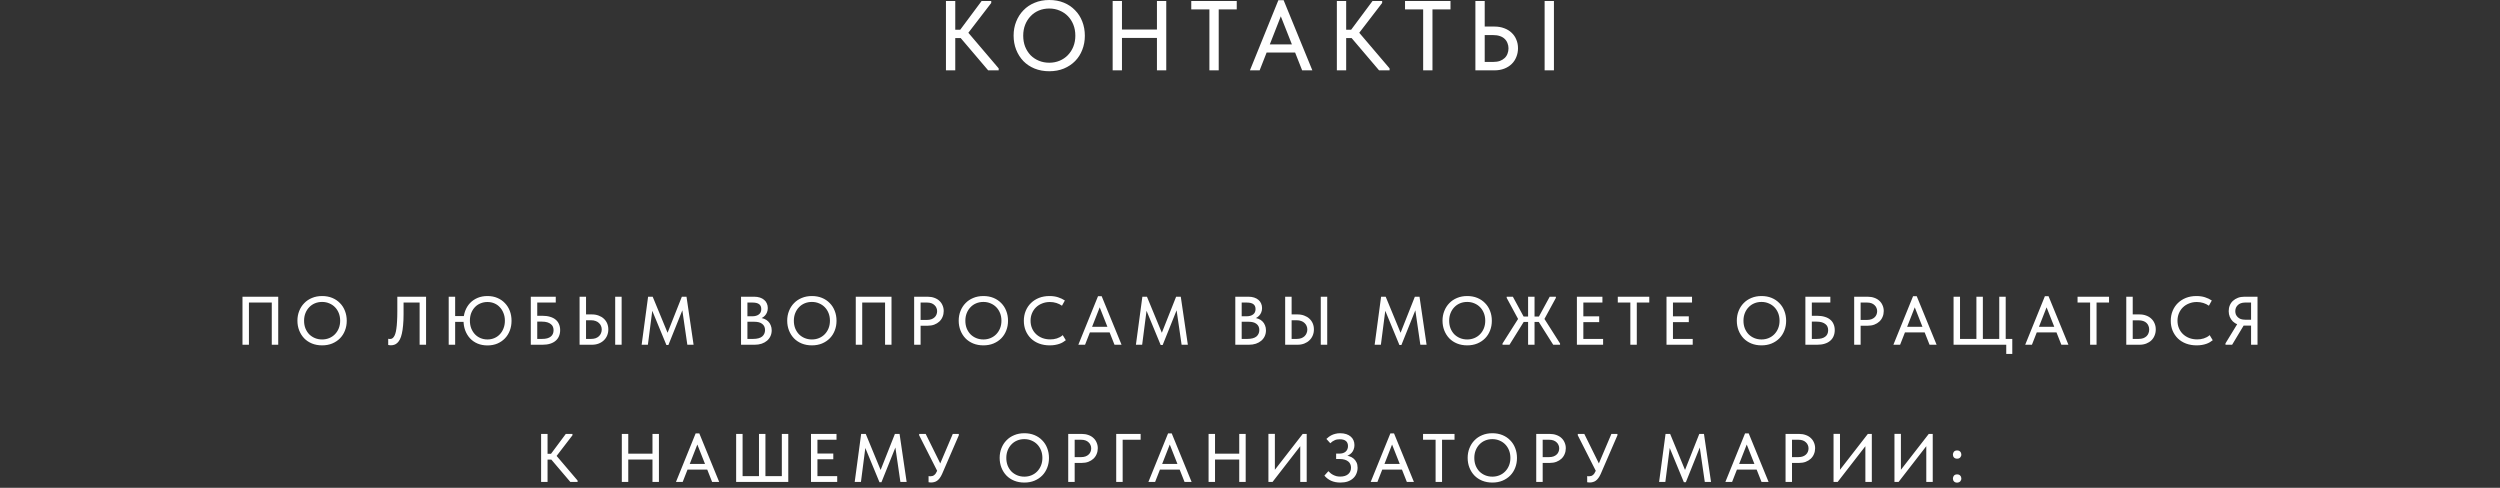 <?xml version="1.0" encoding="UTF-8"?> <svg xmlns="http://www.w3.org/2000/svg" width="328" height="64" viewBox="0 0 328 64" fill="none"><rect x="0" y="0" width="328" height="64" fill="#333333" stroke="none"/><path d="M129.647 9.23L125.578 4.446L128.789 0.13H130.05V0.39L126.696 4.758V3.887L131.025 8.97V9.23H129.647ZM124.707 4.992V3.9H126.514V4.992H124.707ZM125.331 0.13V9.23H124.109V0.13H125.331ZM137.665 8.229C138.151 8.229 138.601 8.142 139.017 7.969C139.433 7.796 139.793 7.553 140.096 7.241C140.408 6.92 140.651 6.543 140.824 6.11C140.998 5.677 141.084 5.2 141.084 4.68C141.084 4.151 140.998 3.67 140.824 3.237C140.651 2.804 140.413 2.431 140.109 2.119C139.806 1.807 139.446 1.564 139.03 1.391C138.614 1.209 138.159 1.118 137.665 1.118C137.171 1.118 136.716 1.205 136.3 1.378C135.884 1.551 135.525 1.798 135.221 2.119C134.918 2.431 134.68 2.804 134.506 3.237C134.333 3.67 134.246 4.151 134.246 4.68C134.246 5.2 134.329 5.677 134.493 6.11C134.667 6.543 134.905 6.92 135.208 7.241C135.52 7.553 135.884 7.796 136.3 7.969C136.716 8.142 137.171 8.229 137.665 8.229ZM137.665 9.347C136.963 9.347 136.322 9.23 135.741 8.996C135.169 8.762 134.68 8.437 134.272 8.021C133.865 7.596 133.549 7.098 133.323 6.526C133.098 5.954 132.985 5.334 132.985 4.667C132.985 4.008 133.098 3.397 133.323 2.834C133.549 2.262 133.865 1.768 134.272 1.352C134.68 0.927 135.169 0.598 135.741 0.364C136.313 0.121 136.955 -2.00272e-05 137.665 -2.00272e-05C138.367 -2.00272e-05 139.004 0.117 139.576 0.351C140.148 0.585 140.638 0.914 141.045 1.339C141.461 1.755 141.778 2.249 141.994 2.821C142.22 3.393 142.332 4.017 142.332 4.693C142.332 5.352 142.22 5.967 141.994 6.539C141.778 7.102 141.466 7.592 141.058 8.008C140.651 8.424 140.157 8.753 139.576 8.996C139.004 9.23 138.367 9.347 137.665 9.347ZM152.402 3.874V4.979H146.591V3.874H152.402ZM147.202 0.13V9.23H145.98V0.13H147.202ZM151.791 9.23V0.13H153.013V9.23H151.791ZM158.673 9.23V1.235H156.294V0.13H162.261V1.235H159.895V9.23H158.673ZM163.991 9.23L167.722 0.026H168.411L172.181 9.23H170.842L167.787 1.495H168.294L165.265 9.23H163.991ZM165.876 6.89V5.824H170.205V6.89H165.876ZM180.934 9.23L176.865 4.446L180.076 0.13H181.337V0.39L177.983 4.758V3.887L182.312 8.97V9.23H180.934ZM175.994 4.992V3.9H177.801V4.992H175.994ZM176.618 0.13V9.23H175.396V0.13H176.618ZM186.718 9.23V1.235H184.339V0.13H190.306V1.235H187.94V9.23H186.718ZM193.572 9.23V0.13H194.794V3.484H196.068C196.545 3.484 196.974 3.558 197.355 3.705C197.736 3.844 198.061 4.043 198.33 4.303C198.599 4.554 198.802 4.853 198.941 5.2C199.088 5.538 199.162 5.915 199.162 6.331C199.162 6.738 199.088 7.12 198.941 7.475C198.802 7.83 198.599 8.138 198.33 8.398C198.061 8.658 197.736 8.862 197.355 9.009C196.974 9.156 196.545 9.23 196.068 9.23H193.572ZM195.912 8.125C196.241 8.125 196.532 8.082 196.783 7.995C197.034 7.9 197.242 7.774 197.407 7.618C197.58 7.453 197.706 7.263 197.784 7.046C197.871 6.829 197.914 6.595 197.914 6.344C197.914 6.101 197.871 5.876 197.784 5.668C197.706 5.451 197.585 5.265 197.42 5.109C197.255 4.944 197.043 4.819 196.783 4.732C196.532 4.645 196.237 4.602 195.899 4.602H194.794V8.125H195.912ZM203.876 0.13V9.23H202.654V0.13H203.876Z" fill="white"></path><path d="M31.814 45.23V38.93H36.503V45.23H35.657V39.389L35.99 39.695H32.372L32.66 39.38V45.23H31.814ZM42.262 44.537C42.598 44.537 42.91 44.477 43.198 44.357C43.486 44.237 43.735 44.069 43.945 43.853C44.161 43.631 44.329 43.37 44.449 43.07C44.569 42.77 44.629 42.44 44.629 42.08C44.629 41.714 44.569 41.381 44.449 41.081C44.329 40.781 44.164 40.523 43.954 40.307C43.744 40.091 43.495 39.923 43.207 39.803C42.919 39.677 42.604 39.614 42.262 39.614C41.92 39.614 41.605 39.674 41.317 39.794C41.029 39.914 40.78 40.085 40.57 40.307C40.36 40.523 40.195 40.781 40.075 41.081C39.955 41.381 39.895 41.714 39.895 42.08C39.895 42.44 39.952 42.77 40.066 43.07C40.186 43.37 40.351 43.631 40.561 43.853C40.777 44.069 41.029 44.237 41.317 44.357C41.605 44.477 41.92 44.537 42.262 44.537ZM42.262 45.311C41.776 45.311 41.332 45.23 40.93 45.068C40.534 44.906 40.195 44.681 39.913 44.393C39.631 44.099 39.412 43.754 39.256 43.358C39.1 42.962 39.022 42.533 39.022 42.071C39.022 41.615 39.1 41.192 39.256 40.802C39.412 40.406 39.631 40.064 39.913 39.776C40.195 39.482 40.534 39.254 40.93 39.092C41.326 38.924 41.77 38.84 42.262 38.84C42.748 38.84 43.189 38.921 43.585 39.083C43.981 39.245 44.32 39.473 44.602 39.767C44.89 40.055 45.109 40.397 45.259 40.793C45.415 41.189 45.493 41.621 45.493 42.089C45.493 42.545 45.415 42.971 45.259 43.367C45.109 43.757 44.893 44.096 44.611 44.384C44.329 44.672 43.987 44.9 43.585 45.068C43.189 45.23 42.748 45.311 42.262 45.311ZM51.274 45.302C51.196 45.302 51.127 45.296 51.067 45.284C51.007 45.278 50.962 45.269 50.932 45.257V44.447C50.962 44.453 50.998 44.459 51.04 44.465C51.082 44.471 51.121 44.474 51.157 44.474C51.253 44.474 51.343 44.456 51.427 44.42C51.511 44.378 51.589 44.306 51.661 44.204C51.739 44.102 51.805 43.967 51.859 43.799C51.919 43.625 51.967 43.403 52.003 43.133C52.045 42.857 52.075 42.53 52.093 42.152C52.117 41.774 52.129 41.33 52.129 40.82V38.93H55.9V45.23H55.054V39.695H52.948V41.234C52.948 41.786 52.927 42.272 52.885 42.692C52.849 43.106 52.795 43.466 52.723 43.772C52.657 44.072 52.573 44.321 52.471 44.519C52.369 44.717 52.255 44.873 52.129 44.987C52.009 45.101 51.877 45.182 51.733 45.23C51.589 45.278 51.436 45.302 51.274 45.302ZM59.194 42.233V41.468H61.219V42.233H59.194ZM63.955 44.537C64.285 44.537 64.588 44.477 64.864 44.357C65.146 44.237 65.386 44.069 65.584 43.853C65.788 43.637 65.947 43.379 66.061 43.079C66.181 42.779 66.241 42.446 66.241 42.08C66.241 41.714 66.181 41.384 66.061 41.09C65.947 40.79 65.788 40.532 65.584 40.316C65.386 40.094 65.146 39.923 64.864 39.803C64.588 39.683 64.285 39.623 63.955 39.623C63.625 39.623 63.319 39.683 63.037 39.803C62.755 39.917 62.512 40.082 62.308 40.298C62.104 40.514 61.942 40.772 61.822 41.072C61.708 41.372 61.651 41.702 61.651 42.062C61.651 42.434 61.708 42.77 61.822 43.07C61.942 43.37 62.104 43.631 62.308 43.853C62.512 44.069 62.755 44.237 63.037 44.357C63.319 44.477 63.625 44.537 63.955 44.537ZM63.955 45.32C63.481 45.32 63.049 45.239 62.659 45.077C62.275 44.915 61.945 44.687 61.669 44.393C61.399 44.099 61.189 43.754 61.039 43.358C60.889 42.956 60.814 42.518 60.814 42.044C60.814 41.588 60.889 41.165 61.039 40.775C61.189 40.385 61.399 40.046 61.669 39.758C61.945 39.47 62.275 39.245 62.659 39.083C63.049 38.921 63.481 38.84 63.955 38.84C64.429 38.84 64.858 38.921 65.242 39.083C65.632 39.245 65.965 39.473 66.241 39.767C66.523 40.055 66.739 40.397 66.889 40.793C67.039 41.189 67.114 41.621 67.114 42.089C67.114 42.545 67.039 42.971 66.889 43.367C66.739 43.763 66.526 44.105 66.25 44.393C65.974 44.681 65.641 44.909 65.251 45.077C64.861 45.239 64.429 45.32 63.955 45.32ZM59.716 38.93V45.23H58.87V38.93H59.716ZM69.64 45.23V38.93H72.916V39.695H70.486V41.432H71.188C71.56 41.432 71.89 41.477 72.178 41.567C72.466 41.651 72.706 41.774 72.898 41.936C73.096 42.098 73.243 42.296 73.339 42.53C73.441 42.758 73.492 43.019 73.492 43.313C73.492 43.607 73.441 43.871 73.339 44.105C73.243 44.339 73.096 44.54 72.898 44.708C72.706 44.876 72.466 45.005 72.178 45.095C71.89 45.185 71.56 45.23 71.188 45.23H69.64ZM71.125 44.465C71.377 44.465 71.596 44.441 71.782 44.393C71.974 44.339 72.13 44.264 72.25 44.168C72.376 44.072 72.469 43.955 72.529 43.817C72.595 43.673 72.628 43.508 72.628 43.322C72.628 43.166 72.601 43.019 72.547 42.881C72.493 42.743 72.403 42.626 72.277 42.53C72.157 42.428 72.001 42.347 71.809 42.287C71.617 42.227 71.38 42.197 71.098 42.197H70.486V44.465H71.125ZM76.041 45.23V38.93H76.888V41.252H77.662C77.986 41.252 78.279 41.303 78.543 41.405C78.808 41.501 79.032 41.636 79.219 41.81C79.41 41.984 79.558 42.191 79.659 42.431C79.761 42.671 79.812 42.935 79.812 43.223C79.812 43.505 79.761 43.769 79.659 44.015C79.558 44.261 79.41 44.474 79.219 44.654C79.032 44.834 78.808 44.975 78.543 45.077C78.279 45.179 77.986 45.23 77.662 45.23H76.041ZM77.553 44.465C77.775 44.465 77.974 44.435 78.147 44.375C78.322 44.309 78.466 44.222 78.579 44.114C78.7 44 78.79 43.868 78.85 43.718C78.915 43.568 78.948 43.406 78.948 43.232C78.948 43.058 78.915 42.899 78.85 42.755C78.79 42.611 78.7 42.485 78.579 42.377C78.466 42.263 78.322 42.176 78.147 42.116C77.98 42.05 77.778 42.017 77.544 42.017H76.888V44.465H77.553ZM80.713 45.23V38.93H81.558V45.23H80.713ZM84.184 45.23L85.03 38.93H85.633L87.802 44.186L87.37 44.204L89.458 38.93H90.07L90.997 45.23H90.178L89.467 40.334H89.674L87.694 45.266H87.433L85.399 40.343H85.633L85.003 45.23H84.184ZM97.224 45.23V38.93H98.961C99.237 38.93 99.483 38.966 99.699 39.038C99.921 39.11 100.107 39.212 100.257 39.344C100.413 39.47 100.53 39.626 100.608 39.812C100.692 39.992 100.734 40.193 100.734 40.415C100.734 40.631 100.698 40.823 100.626 40.991C100.56 41.153 100.47 41.294 100.356 41.414C100.248 41.528 100.128 41.621 99.996 41.693C99.87 41.759 99.744 41.807 99.618 41.837L99.591 41.693C99.831 41.699 100.053 41.744 100.257 41.828C100.461 41.906 100.635 42.017 100.779 42.161C100.929 42.305 101.043 42.479 101.121 42.683C101.205 42.881 101.247 43.1 101.247 43.34C101.247 43.616 101.193 43.871 101.085 44.105C100.977 44.339 100.824 44.54 100.626 44.708C100.434 44.87 100.2 44.999 99.924 45.095C99.648 45.185 99.345 45.23 99.015 45.23H97.224ZM98.061 44.906L97.746 44.465H98.817C99.081 44.465 99.312 44.438 99.51 44.384C99.708 44.33 99.87 44.252 99.996 44.15C100.122 44.042 100.215 43.919 100.275 43.781C100.341 43.637 100.374 43.478 100.374 43.304C100.374 43.118 100.341 42.959 100.275 42.827C100.209 42.689 100.113 42.575 99.987 42.485C99.867 42.389 99.72 42.32 99.546 42.278C99.378 42.236 99.189 42.215 98.979 42.215H97.854V41.495H98.727C98.901 41.495 99.057 41.474 99.195 41.432C99.339 41.39 99.462 41.33 99.564 41.252C99.666 41.174 99.744 41.078 99.798 40.964C99.852 40.844 99.879 40.709 99.879 40.559C99.879 40.265 99.786 40.049 99.6 39.911C99.414 39.767 99.123 39.695 98.727 39.695H97.746L98.061 39.272V44.906ZM106.521 44.537C106.857 44.537 107.169 44.477 107.457 44.357C107.745 44.237 107.994 44.069 108.204 43.853C108.42 43.631 108.588 43.37 108.708 43.07C108.828 42.77 108.888 42.44 108.888 42.08C108.888 41.714 108.828 41.381 108.708 41.081C108.588 40.781 108.423 40.523 108.213 40.307C108.003 40.091 107.754 39.923 107.466 39.803C107.178 39.677 106.863 39.614 106.521 39.614C106.179 39.614 105.864 39.674 105.576 39.794C105.288 39.914 105.039 40.085 104.829 40.307C104.619 40.523 104.454 40.781 104.334 41.081C104.214 41.381 104.154 41.714 104.154 42.08C104.154 42.44 104.211 42.77 104.325 43.07C104.445 43.37 104.61 43.631 104.82 43.853C105.036 44.069 105.288 44.237 105.576 44.357C105.864 44.477 106.179 44.537 106.521 44.537ZM106.521 45.311C106.035 45.311 105.591 45.23 105.189 45.068C104.793 44.906 104.454 44.681 104.172 44.393C103.89 44.099 103.671 43.754 103.515 43.358C103.359 42.962 103.281 42.533 103.281 42.071C103.281 41.615 103.359 41.192 103.515 40.802C103.671 40.406 103.89 40.064 104.172 39.776C104.454 39.482 104.793 39.254 105.189 39.092C105.585 38.924 106.029 38.84 106.521 38.84C107.007 38.84 107.448 38.921 107.844 39.083C108.24 39.245 108.579 39.473 108.861 39.767C109.149 40.055 109.368 40.397 109.518 40.793C109.674 41.189 109.752 41.621 109.752 42.089C109.752 42.545 109.674 42.971 109.518 43.367C109.368 43.757 109.152 44.096 108.87 44.384C108.588 44.672 108.246 44.9 107.844 45.068C107.448 45.23 107.007 45.311 106.521 45.311ZM112.277 45.23V38.93H116.966V45.23H116.12V39.389L116.453 39.695H112.835L113.123 39.38V45.23H112.277ZM121.709 38.93C122.033 38.93 122.324 38.978 122.582 39.074C122.84 39.164 123.059 39.293 123.239 39.461C123.425 39.629 123.566 39.83 123.662 40.064C123.764 40.292 123.815 40.541 123.815 40.811C123.815 41.081 123.764 41.336 123.662 41.576C123.566 41.81 123.425 42.014 123.239 42.188C123.059 42.356 122.837 42.491 122.573 42.593C122.309 42.689 122.015 42.737 121.691 42.737H120.782V45.23H119.936V38.93H121.709ZM121.646 41.972C121.856 41.972 122.042 41.942 122.204 41.882C122.366 41.822 122.501 41.741 122.609 41.639C122.723 41.537 122.807 41.417 122.861 41.279C122.921 41.135 122.951 40.985 122.951 40.829C122.951 40.673 122.921 40.529 122.861 40.397C122.807 40.259 122.723 40.139 122.609 40.037C122.501 39.929 122.366 39.845 122.204 39.785C122.042 39.725 121.853 39.695 121.637 39.695H120.782V41.972H121.646ZM129.022 44.537C129.358 44.537 129.67 44.477 129.958 44.357C130.246 44.237 130.495 44.069 130.705 43.853C130.921 43.631 131.089 43.37 131.209 43.07C131.329 42.77 131.389 42.44 131.389 42.08C131.389 41.714 131.329 41.381 131.209 41.081C131.089 40.781 130.924 40.523 130.714 40.307C130.504 40.091 130.255 39.923 129.967 39.803C129.679 39.677 129.364 39.614 129.022 39.614C128.68 39.614 128.365 39.674 128.077 39.794C127.789 39.914 127.54 40.085 127.33 40.307C127.12 40.523 126.955 40.781 126.835 41.081C126.715 41.381 126.655 41.714 126.655 42.08C126.655 42.44 126.712 42.77 126.826 43.07C126.946 43.37 127.111 43.631 127.321 43.853C127.537 44.069 127.789 44.237 128.077 44.357C128.365 44.477 128.68 44.537 129.022 44.537ZM129.022 45.311C128.536 45.311 128.092 45.23 127.69 45.068C127.294 44.906 126.955 44.681 126.673 44.393C126.391 44.099 126.172 43.754 126.016 43.358C125.86 42.962 125.782 42.533 125.782 42.071C125.782 41.615 125.86 41.192 126.016 40.802C126.172 40.406 126.391 40.064 126.673 39.776C126.955 39.482 127.294 39.254 127.69 39.092C128.086 38.924 128.53 38.84 129.022 38.84C129.508 38.84 129.949 38.921 130.345 39.083C130.741 39.245 131.08 39.473 131.362 39.767C131.65 40.055 131.869 40.397 132.019 40.793C132.175 41.189 132.253 41.621 132.253 42.089C132.253 42.545 132.175 42.971 132.019 43.367C131.869 43.757 131.653 44.096 131.371 44.384C131.089 44.672 130.747 44.9 130.345 45.068C129.949 45.23 129.508 45.311 129.022 45.311ZM137.721 45.311C137.217 45.311 136.755 45.233 136.335 45.077C135.921 44.921 135.564 44.699 135.264 44.411C134.97 44.123 134.739 43.781 134.571 43.385C134.409 42.989 134.328 42.557 134.328 42.089C134.328 41.621 134.409 41.189 134.571 40.793C134.733 40.397 134.961 40.055 135.255 39.767C135.555 39.473 135.909 39.245 136.317 39.083C136.731 38.921 137.19 38.84 137.694 38.84C138.114 38.84 138.489 38.894 138.819 39.002C139.155 39.11 139.452 39.251 139.71 39.425L139.332 40.109C139.11 39.953 138.864 39.833 138.594 39.749C138.324 39.665 138.042 39.623 137.748 39.623C137.382 39.623 137.043 39.686 136.731 39.812C136.419 39.932 136.149 40.103 135.921 40.325C135.699 40.541 135.525 40.799 135.399 41.099C135.273 41.399 135.21 41.726 135.21 42.08C135.21 42.434 135.273 42.761 135.399 43.061C135.525 43.361 135.702 43.619 135.93 43.835C136.158 44.051 136.431 44.222 136.749 44.348C137.067 44.468 137.415 44.528 137.793 44.528C137.937 44.528 138.081 44.519 138.225 44.501C138.375 44.477 138.519 44.444 138.657 44.402C138.795 44.354 138.93 44.297 139.062 44.231C139.194 44.159 139.317 44.072 139.431 43.97L139.836 44.636C139.728 44.726 139.602 44.813 139.458 44.897C139.32 44.981 139.164 45.053 138.99 45.113C138.816 45.173 138.624 45.221 138.414 45.257C138.204 45.293 137.973 45.311 137.721 45.311ZM141.478 45.23L144.061 38.858H144.538L147.148 45.23H146.221L144.106 39.875H144.457L142.36 45.23H141.478ZM142.783 43.61V42.872H145.78V43.61H142.783ZM149.032 45.23L149.878 38.93H150.481L152.65 44.186L152.218 44.204L154.306 38.93H154.918L155.845 45.23H155.026L154.315 40.334H154.522L152.542 45.266H152.281L150.247 40.343H150.481L149.851 45.23H149.032ZM162.072 45.23V38.93H163.809C164.085 38.93 164.331 38.966 164.547 39.038C164.769 39.11 164.955 39.212 165.105 39.344C165.261 39.47 165.378 39.626 165.456 39.812C165.54 39.992 165.582 40.193 165.582 40.415C165.582 40.631 165.546 40.823 165.474 40.991C165.408 41.153 165.318 41.294 165.204 41.414C165.096 41.528 164.976 41.621 164.844 41.693C164.718 41.759 164.592 41.807 164.466 41.837L164.439 41.693C164.679 41.699 164.901 41.744 165.105 41.828C165.309 41.906 165.483 42.017 165.627 42.161C165.777 42.305 165.891 42.479 165.969 42.683C166.053 42.881 166.095 43.1 166.095 43.34C166.095 43.616 166.041 43.871 165.933 44.105C165.825 44.339 165.672 44.54 165.474 44.708C165.282 44.87 165.048 44.999 164.772 45.095C164.496 45.185 164.193 45.23 163.863 45.23H162.072ZM162.909 44.906L162.594 44.465H163.665C163.929 44.465 164.16 44.438 164.358 44.384C164.556 44.33 164.718 44.252 164.844 44.15C164.97 44.042 165.063 43.919 165.123 43.781C165.189 43.637 165.222 43.478 165.222 43.304C165.222 43.118 165.189 42.959 165.123 42.827C165.057 42.689 164.961 42.575 164.835 42.485C164.715 42.389 164.568 42.32 164.394 42.278C164.226 42.236 164.037 42.215 163.827 42.215H162.702V41.495H163.575C163.749 41.495 163.905 41.474 164.043 41.432C164.187 41.39 164.31 41.33 164.412 41.252C164.514 41.174 164.592 41.078 164.646 40.964C164.7 40.844 164.727 40.709 164.727 40.559C164.727 40.265 164.634 40.049 164.448 39.911C164.262 39.767 163.971 39.695 163.575 39.695H162.594L162.909 39.272V44.906ZM168.614 45.23V38.93H169.46V41.252H170.234C170.558 41.252 170.852 41.303 171.116 41.405C171.38 41.501 171.605 41.636 171.791 41.81C171.983 41.984 172.13 42.191 172.232 42.431C172.334 42.671 172.385 42.935 172.385 43.223C172.385 43.505 172.334 43.769 172.232 44.015C172.13 44.261 171.983 44.474 171.791 44.654C171.605 44.834 171.38 44.975 171.116 45.077C170.852 45.179 170.558 45.23 170.234 45.23H168.614ZM170.126 44.465C170.348 44.465 170.546 44.435 170.72 44.375C170.894 44.309 171.038 44.222 171.152 44.114C171.272 44 171.362 43.868 171.422 43.718C171.488 43.568 171.521 43.406 171.521 43.232C171.521 43.058 171.488 42.899 171.422 42.755C171.362 42.611 171.272 42.485 171.152 42.377C171.038 42.263 170.894 42.176 170.72 42.116C170.552 42.05 170.351 42.017 170.117 42.017H169.46V44.465H170.126ZM173.285 45.23V38.93H174.131V45.23H173.285ZM180.354 45.23L181.2 38.93H181.803L183.972 44.186L183.54 44.204L185.628 38.93H186.24L187.167 45.23H186.348L185.637 40.334H185.844L183.864 45.266H183.603L181.569 40.343H181.803L181.173 45.23H180.354ZM192.498 44.537C192.834 44.537 193.146 44.477 193.434 44.357C193.722 44.237 193.971 44.069 194.181 43.853C194.397 43.631 194.565 43.37 194.685 43.07C194.805 42.77 194.865 42.44 194.865 42.08C194.865 41.714 194.805 41.381 194.685 41.081C194.565 40.781 194.4 40.523 194.19 40.307C193.98 40.091 193.731 39.923 193.443 39.803C193.155 39.677 192.84 39.614 192.498 39.614C192.156 39.614 191.841 39.674 191.553 39.794C191.265 39.914 191.016 40.085 190.806 40.307C190.596 40.523 190.431 40.781 190.311 41.081C190.191 41.381 190.131 41.714 190.131 42.08C190.131 42.44 190.188 42.77 190.302 43.07C190.422 43.37 190.587 43.631 190.797 43.853C191.013 44.069 191.265 44.237 191.553 44.357C191.841 44.477 192.156 44.537 192.498 44.537ZM192.498 45.311C192.012 45.311 191.568 45.23 191.166 45.068C190.77 44.906 190.431 44.681 190.149 44.393C189.867 44.099 189.648 43.754 189.492 43.358C189.336 42.962 189.258 42.533 189.258 42.071C189.258 41.615 189.336 41.192 189.492 40.802C189.648 40.406 189.867 40.064 190.149 39.776C190.431 39.482 190.77 39.254 191.166 39.092C191.562 38.924 192.006 38.84 192.498 38.84C192.984 38.84 193.425 38.921 193.821 39.083C194.217 39.245 194.556 39.473 194.838 39.767C195.126 40.055 195.345 40.397 195.495 40.793C195.651 41.189 195.729 41.621 195.729 42.089C195.729 42.545 195.651 42.971 195.495 43.367C195.345 43.757 195.129 44.096 194.847 44.384C194.565 44.672 194.223 44.9 193.821 45.068C193.425 45.23 192.984 45.311 192.498 45.311ZM197.129 45.23V45.068L199.406 41.477L199.361 42.197L197.678 39.083V38.93H198.488L200.108 41.918L198.047 45.23H197.129ZM203.78 45.23L201.692 41.927L203.321 38.93H204.131V39.083L202.439 42.197L202.421 41.513L204.68 45.068V45.23H203.78ZM199.658 42.242V41.531H202.178V42.242H199.658ZM201.332 38.93V45.23H200.486V38.93H201.332ZM206.889 45.23V38.93H210.237V39.695H207.735V41.504H209.814V42.26H207.735V44.465H210.327V45.23H206.889ZM213.901 45.23V39.695H212.254V38.93H216.385V39.695H214.747V45.23H213.901ZM218.646 45.23V38.93H221.994V39.695H219.492V41.504H221.571V42.26H219.492V44.465H222.084V45.23H218.646ZM231.11 44.537C231.446 44.537 231.758 44.477 232.046 44.357C232.334 44.237 232.583 44.069 232.793 43.853C233.009 43.631 233.177 43.37 233.297 43.07C233.417 42.77 233.477 42.44 233.477 42.08C233.477 41.714 233.417 41.381 233.297 41.081C233.177 40.781 233.012 40.523 232.802 40.307C232.592 40.091 232.343 39.923 232.055 39.803C231.767 39.677 231.452 39.614 231.11 39.614C230.768 39.614 230.453 39.674 230.165 39.794C229.877 39.914 229.628 40.085 229.418 40.307C229.208 40.523 229.043 40.781 228.923 41.081C228.803 41.381 228.743 41.714 228.743 42.08C228.743 42.44 228.8 42.77 228.914 43.07C229.034 43.37 229.199 43.631 229.409 43.853C229.625 44.069 229.877 44.237 230.165 44.357C230.453 44.477 230.768 44.537 231.11 44.537ZM231.11 45.311C230.624 45.311 230.18 45.23 229.778 45.068C229.382 44.906 229.043 44.681 228.761 44.393C228.479 44.099 228.26 43.754 228.104 43.358C227.948 42.962 227.87 42.533 227.87 42.071C227.87 41.615 227.948 41.192 228.104 40.802C228.26 40.406 228.479 40.064 228.761 39.776C229.043 39.482 229.382 39.254 229.778 39.092C230.174 38.924 230.618 38.84 231.11 38.84C231.596 38.84 232.037 38.921 232.433 39.083C232.829 39.245 233.168 39.473 233.45 39.767C233.738 40.055 233.957 40.397 234.107 40.793C234.263 41.189 234.341 41.621 234.341 42.089C234.341 42.545 234.263 42.971 234.107 43.367C233.957 43.757 233.741 44.096 233.459 44.384C233.177 44.672 232.835 44.9 232.433 45.068C232.037 45.23 231.596 45.311 231.11 45.311ZM236.866 45.23V38.93H240.142V39.695H237.712V41.432H238.414C238.786 41.432 239.116 41.477 239.404 41.567C239.692 41.651 239.932 41.774 240.124 41.936C240.322 42.098 240.469 42.296 240.565 42.53C240.667 42.758 240.718 43.019 240.718 43.313C240.718 43.607 240.667 43.871 240.565 44.105C240.469 44.339 240.322 44.54 240.124 44.708C239.932 44.876 239.692 45.005 239.404 45.095C239.116 45.185 238.786 45.23 238.414 45.23H236.866ZM238.351 44.465C238.603 44.465 238.822 44.441 239.008 44.393C239.2 44.339 239.356 44.264 239.476 44.168C239.602 44.072 239.695 43.955 239.755 43.817C239.821 43.673 239.854 43.508 239.854 43.322C239.854 43.166 239.827 43.019 239.773 42.881C239.719 42.743 239.629 42.626 239.503 42.53C239.383 42.428 239.227 42.347 239.035 42.287C238.843 42.227 238.606 42.197 238.324 42.197H237.712V44.465H238.351ZM245.041 38.93C245.365 38.93 245.656 38.978 245.914 39.074C246.172 39.164 246.391 39.293 246.571 39.461C246.757 39.629 246.898 39.83 246.994 40.064C247.096 40.292 247.147 40.541 247.147 40.811C247.147 41.081 247.096 41.336 246.994 41.576C246.898 41.81 246.757 42.014 246.571 42.188C246.391 42.356 246.169 42.491 245.905 42.593C245.641 42.689 245.347 42.737 245.023 42.737H244.114V45.23H243.268V38.93H245.041ZM244.978 41.972C245.188 41.972 245.374 41.942 245.536 41.882C245.698 41.822 245.833 41.741 245.941 41.639C246.055 41.537 246.139 41.417 246.193 41.279C246.253 41.135 246.283 40.985 246.283 40.829C246.283 40.673 246.253 40.529 246.193 40.397C246.139 40.259 246.055 40.139 245.941 40.037C245.833 39.929 245.698 39.845 245.536 39.785C245.374 39.725 245.185 39.695 244.969 39.695H244.114V41.972H244.978ZM248.413 45.23L250.996 38.858H251.473L254.083 45.23H253.156L251.041 39.875H251.392L249.295 45.23H248.413ZM249.718 43.61V42.872H252.715V43.61H249.718ZM263.22 46.436V45.23H256.308V38.93H257.154V44.465H259.305V38.93H260.151V44.465H262.302V38.93H263.148V44.465H264.012V46.436H263.22ZM265.707 45.23L268.29 38.858H268.767L271.377 45.23H270.45L268.335 39.875H268.686L266.589 45.23H265.707ZM267.012 43.61V42.872H270.009V43.61H267.012ZM274.222 45.23V39.695H272.575V38.93H276.706V39.695H275.068V45.23H274.222ZM278.967 45.23V38.93H279.813V41.252H280.695C281.025 41.252 281.322 41.303 281.586 41.405C281.85 41.501 282.075 41.639 282.261 41.819C282.447 41.993 282.588 42.2 282.684 42.44C282.786 42.674 282.837 42.935 282.837 43.223C282.837 43.505 282.786 43.769 282.684 44.015C282.588 44.261 282.447 44.474 282.261 44.654C282.075 44.834 281.85 44.975 281.586 45.077C281.322 45.179 281.025 45.23 280.695 45.23H278.967ZM280.587 44.465C280.815 44.465 281.016 44.435 281.19 44.375C281.364 44.309 281.508 44.222 281.622 44.114C281.742 44 281.829 43.868 281.883 43.718C281.943 43.568 281.973 43.406 281.973 43.232C281.973 43.064 281.943 42.908 281.883 42.764C281.829 42.614 281.745 42.485 281.631 42.377C281.517 42.263 281.37 42.176 281.19 42.116C281.016 42.056 280.812 42.026 280.578 42.026H279.813V44.465H280.587ZM288.198 45.311C287.694 45.311 287.232 45.233 286.812 45.077C286.398 44.921 286.041 44.699 285.741 44.411C285.447 44.123 285.216 43.781 285.048 43.385C284.886 42.989 284.805 42.557 284.805 42.089C284.805 41.621 284.886 41.189 285.048 40.793C285.21 40.397 285.438 40.055 285.732 39.767C286.032 39.473 286.386 39.245 286.794 39.083C287.208 38.921 287.667 38.84 288.171 38.84C288.591 38.84 288.966 38.894 289.296 39.002C289.632 39.11 289.929 39.251 290.187 39.425L289.809 40.109C289.587 39.953 289.341 39.833 289.071 39.749C288.801 39.665 288.519 39.623 288.225 39.623C287.859 39.623 287.52 39.686 287.208 39.812C286.896 39.932 286.626 40.103 286.398 40.325C286.176 40.541 286.002 40.799 285.876 41.099C285.75 41.399 285.687 41.726 285.687 42.08C285.687 42.434 285.75 42.761 285.876 43.061C286.002 43.361 286.179 43.619 286.407 43.835C286.635 44.051 286.908 44.222 287.226 44.348C287.544 44.468 287.892 44.528 288.27 44.528C288.414 44.528 288.558 44.519 288.702 44.501C288.852 44.477 288.996 44.444 289.134 44.402C289.272 44.354 289.407 44.297 289.539 44.231C289.671 44.159 289.794 44.072 289.908 43.97L290.313 44.636C290.205 44.726 290.079 44.813 289.935 44.897C289.797 44.981 289.641 45.053 289.467 45.113C289.293 45.173 289.101 45.221 288.891 45.257C288.681 45.293 288.45 45.311 288.198 45.311ZM295.34 45.23V42.719H294.431C294.125 42.719 293.846 42.671 293.594 42.575C293.348 42.479 293.135 42.347 292.955 42.179C292.781 42.005 292.646 41.804 292.55 41.576C292.454 41.342 292.406 41.09 292.406 40.82C292.406 40.544 292.454 40.292 292.55 40.064C292.646 39.83 292.784 39.632 292.964 39.47C293.144 39.302 293.36 39.17 293.612 39.074C293.864 38.978 294.146 38.93 294.458 38.93H296.186V45.23H295.34ZM291.983 45.23V45.05L293.63 42.35L294.494 42.503L292.856 45.23H291.983ZM294.557 41.945H295.34V39.695H294.548C294.344 39.695 294.161 39.725 293.999 39.785C293.843 39.839 293.711 39.92 293.603 40.028C293.495 40.13 293.411 40.25 293.351 40.388C293.297 40.526 293.27 40.673 293.27 40.829C293.27 40.985 293.297 41.132 293.351 41.27C293.411 41.402 293.495 41.519 293.603 41.621C293.711 41.723 293.843 41.804 293.999 41.864C294.161 41.918 294.347 41.945 294.557 41.945ZM74.827 63.23L72.01 59.918L74.233 56.93H75.106V57.11L72.784 60.134V59.531L75.781 63.05V63.23H74.827ZM71.407 60.296V59.54H72.658V60.296H71.407ZM71.839 56.93V63.23H70.993V56.93H71.839ZM86.028 59.522V60.287H82.005V59.522H86.028ZM82.428 56.93V63.23H81.582V56.93H82.428ZM85.605 63.23V56.93H86.451V63.23H85.605ZM88.687 63.23L91.27 56.858H91.747L94.357 63.23H93.43L91.315 57.875H91.666L89.569 63.23H88.687ZM89.992 61.61V60.872H92.989V61.61H89.992ZM96.582 63.23V56.93H97.428V62.465H99.579V56.93H100.425V62.465H102.576V56.93H103.422V63.23H96.582ZM106.403 63.23V56.93H109.751V57.695H107.249V59.504H109.328V60.26H107.249V62.465H109.841V63.23H106.403ZM112.137 63.23L112.983 56.93H113.586L115.755 62.186L115.323 62.204L117.411 56.93H118.023L118.95 63.23H118.131L117.42 58.334H117.627L115.647 63.266H115.386L113.352 58.343H113.586L112.956 63.23H112.137ZM122.188 63.302C122.122 63.302 122.062 63.299 122.008 63.293C121.954 63.287 121.894 63.278 121.828 63.266V62.465C121.888 62.471 121.939 62.477 121.981 62.483C122.029 62.483 122.071 62.483 122.107 62.483C122.191 62.483 122.272 62.471 122.35 62.447C122.428 62.423 122.5 62.384 122.566 62.33C122.638 62.276 122.704 62.207 122.764 62.123C122.824 62.039 122.878 61.94 122.926 61.826L125.005 56.93H125.797V57.11L123.601 62.186C123.505 62.402 123.4 62.585 123.286 62.735C123.178 62.879 123.064 62.993 122.944 63.077C122.824 63.161 122.698 63.218 122.566 63.248C122.44 63.284 122.314 63.302 122.188 63.302ZM123.097 62.051L120.595 57.11V56.93H121.45L123.556 61.196L123.097 62.051ZM134.395 62.537C134.731 62.537 135.043 62.477 135.331 62.357C135.619 62.237 135.868 62.069 136.078 61.853C136.294 61.631 136.462 61.37 136.582 61.07C136.702 60.77 136.762 60.44 136.762 60.08C136.762 59.714 136.702 59.381 136.582 59.081C136.462 58.781 136.297 58.523 136.087 58.307C135.877 58.091 135.628 57.923 135.34 57.803C135.052 57.677 134.737 57.614 134.395 57.614C134.053 57.614 133.738 57.674 133.45 57.794C133.162 57.914 132.913 58.085 132.703 58.307C132.493 58.523 132.328 58.781 132.208 59.081C132.088 59.381 132.028 59.714 132.028 60.08C132.028 60.44 132.085 60.77 132.199 61.07C132.319 61.37 132.484 61.631 132.694 61.853C132.91 62.069 133.162 62.237 133.45 62.357C133.738 62.477 134.053 62.537 134.395 62.537ZM134.395 63.311C133.909 63.311 133.465 63.23 133.063 63.068C132.667 62.906 132.328 62.681 132.046 62.393C131.764 62.099 131.545 61.754 131.389 61.358C131.233 60.962 131.155 60.533 131.155 60.071C131.155 59.615 131.233 59.192 131.389 58.802C131.545 58.406 131.764 58.064 132.046 57.776C132.328 57.482 132.667 57.254 133.063 57.092C133.459 56.924 133.903 56.84 134.395 56.84C134.881 56.84 135.322 56.921 135.718 57.083C136.114 57.245 136.453 57.473 136.735 57.767C137.023 58.055 137.242 58.397 137.392 58.793C137.548 59.189 137.626 59.621 137.626 60.089C137.626 60.545 137.548 60.971 137.392 61.367C137.242 61.757 137.026 62.096 136.744 62.384C136.462 62.672 136.12 62.9 135.718 63.068C135.322 63.23 134.881 63.311 134.395 63.311ZM141.924 56.93C142.248 56.93 142.539 56.978 142.797 57.074C143.055 57.164 143.274 57.293 143.454 57.461C143.64 57.629 143.781 57.83 143.877 58.064C143.979 58.292 144.03 58.541 144.03 58.811C144.03 59.081 143.979 59.336 143.877 59.576C143.781 59.81 143.64 60.014 143.454 60.188C143.274 60.356 143.052 60.491 142.788 60.593C142.524 60.689 142.23 60.737 141.906 60.737H140.997V63.23H140.151V56.93H141.924ZM141.861 59.972C142.071 59.972 142.257 59.942 142.419 59.882C142.581 59.822 142.716 59.741 142.824 59.639C142.938 59.537 143.022 59.417 143.076 59.279C143.136 59.135 143.166 58.985 143.166 58.829C143.166 58.673 143.136 58.529 143.076 58.397C143.022 58.259 142.938 58.139 142.824 58.037C142.716 57.929 142.581 57.845 142.419 57.785C142.257 57.725 142.068 57.695 141.852 57.695H140.997V59.972H141.861ZM146.447 63.23V56.93H149.651V57.695H147.293V63.23H146.447ZM150.669 63.23L153.252 56.858H153.729L156.339 63.23H155.412L153.297 57.875H153.648L151.551 63.23H150.669ZM151.974 61.61V60.872H154.971V61.61H151.974ZM163.011 59.522V60.287H158.988V59.522H163.011ZM159.411 56.93V63.23H158.565V56.93H159.411ZM162.588 63.23V56.93H163.434V63.23H162.588ZM166.417 63.23V56.921H167.263V61.934L167.101 61.844L170.917 56.93H171.439V63.23H170.593V57.983L170.908 58.136L166.957 63.23H166.417ZM175.858 63.311C175.402 63.311 174.997 63.233 174.643 63.077C174.295 62.915 174.001 62.69 173.761 62.402L174.283 61.817C174.367 61.901 174.457 61.985 174.553 62.069C174.649 62.153 174.76 62.228 174.886 62.294C175.012 62.36 175.153 62.417 175.309 62.465C175.465 62.507 175.639 62.528 175.831 62.528C176.059 62.528 176.26 62.501 176.434 62.447C176.608 62.393 176.755 62.315 176.875 62.213C177.001 62.111 177.094 61.988 177.154 61.844C177.22 61.7 177.253 61.538 177.253 61.358C177.253 61.196 177.223 61.046 177.163 60.908C177.109 60.77 177.022 60.653 176.902 60.557C176.782 60.455 176.629 60.374 176.443 60.314C176.257 60.254 176.035 60.224 175.777 60.224H175.3V59.513H175.723C175.897 59.513 176.053 59.492 176.191 59.45C176.335 59.402 176.455 59.336 176.551 59.252C176.653 59.162 176.728 59.057 176.776 58.937C176.83 58.817 176.857 58.679 176.857 58.523C176.857 58.373 176.833 58.244 176.785 58.136C176.743 58.022 176.674 57.929 176.578 57.857C176.488 57.779 176.374 57.722 176.236 57.686C176.104 57.65 175.948 57.632 175.768 57.632C175.648 57.632 175.534 57.641 175.426 57.659C175.318 57.677 175.213 57.71 175.111 57.758C175.009 57.8 174.91 57.854 174.814 57.92C174.718 57.986 174.625 58.064 174.535 58.154L174.022 57.587C174.112 57.503 174.214 57.416 174.328 57.326C174.448 57.236 174.58 57.155 174.724 57.083C174.874 57.011 175.039 56.954 175.219 56.912C175.405 56.864 175.606 56.84 175.822 56.84C176.128 56.84 176.398 56.879 176.632 56.957C176.866 57.035 177.061 57.143 177.217 57.281C177.373 57.413 177.493 57.575 177.577 57.767C177.661 57.959 177.703 58.169 177.703 58.397C177.703 58.595 177.67 58.781 177.604 58.955C177.544 59.129 177.454 59.282 177.334 59.414C177.214 59.54 177.07 59.648 176.902 59.738C176.74 59.828 176.557 59.891 176.353 59.927L176.389 59.747C176.617 59.753 176.833 59.792 177.037 59.864C177.247 59.93 177.43 60.029 177.586 60.161C177.748 60.293 177.877 60.461 177.973 60.665C178.069 60.863 178.117 61.094 178.117 61.358C178.117 61.634 178.066 61.892 177.964 62.132C177.868 62.372 177.724 62.579 177.532 62.753C177.346 62.927 177.112 63.065 176.83 63.167C176.554 63.263 176.23 63.311 175.858 63.311ZM179.835 63.23L182.418 56.858H182.895L185.505 63.23H184.578L182.463 57.875H182.814L180.717 63.23H179.835ZM181.14 61.61V60.872H184.137V61.61H181.14ZM188.35 63.23V57.695H186.703V56.93H190.834V57.695H189.196V63.23H188.35ZM195.797 62.537C196.133 62.537 196.445 62.477 196.733 62.357C197.021 62.237 197.27 62.069 197.48 61.853C197.696 61.631 197.864 61.37 197.984 61.07C198.104 60.77 198.164 60.44 198.164 60.08C198.164 59.714 198.104 59.381 197.984 59.081C197.864 58.781 197.699 58.523 197.489 58.307C197.279 58.091 197.03 57.923 196.742 57.803C196.454 57.677 196.139 57.614 195.797 57.614C195.455 57.614 195.14 57.674 194.852 57.794C194.564 57.914 194.315 58.085 194.105 58.307C193.895 58.523 193.73 58.781 193.61 59.081C193.49 59.381 193.43 59.714 193.43 60.08C193.43 60.44 193.487 60.77 193.601 61.07C193.721 61.37 193.886 61.631 194.096 61.853C194.312 62.069 194.564 62.237 194.852 62.357C195.14 62.477 195.455 62.537 195.797 62.537ZM195.797 63.311C195.311 63.311 194.867 63.23 194.465 63.068C194.069 62.906 193.73 62.681 193.448 62.393C193.166 62.099 192.947 61.754 192.791 61.358C192.635 60.962 192.557 60.533 192.557 60.071C192.557 59.615 192.635 59.192 192.791 58.802C192.947 58.406 193.166 58.064 193.448 57.776C193.73 57.482 194.069 57.254 194.465 57.092C194.861 56.924 195.305 56.84 195.797 56.84C196.283 56.84 196.724 56.921 197.12 57.083C197.516 57.245 197.855 57.473 198.137 57.767C198.425 58.055 198.644 58.397 198.794 58.793C198.95 59.189 199.028 59.621 199.028 60.089C199.028 60.545 198.95 60.971 198.794 61.367C198.644 61.757 198.428 62.096 198.146 62.384C197.864 62.672 197.522 62.9 197.12 63.068C196.724 63.23 196.283 63.311 195.797 63.311ZM203.327 56.93C203.651 56.93 203.942 56.978 204.2 57.074C204.458 57.164 204.677 57.293 204.857 57.461C205.043 57.629 205.184 57.83 205.28 58.064C205.382 58.292 205.433 58.541 205.433 58.811C205.433 59.081 205.382 59.336 205.28 59.576C205.184 59.81 205.043 60.014 204.857 60.188C204.677 60.356 204.455 60.491 204.191 60.593C203.927 60.689 203.633 60.737 203.309 60.737H202.4V63.23H201.554V56.93H203.327ZM203.264 59.972C203.474 59.972 203.66 59.942 203.822 59.882C203.984 59.822 204.119 59.741 204.227 59.639C204.341 59.537 204.425 59.417 204.479 59.279C204.539 59.135 204.569 58.985 204.569 58.829C204.569 58.673 204.539 58.529 204.479 58.397C204.425 58.259 204.341 58.139 204.227 58.037C204.119 57.929 203.984 57.845 203.822 57.785C203.66 57.725 203.471 57.695 203.255 57.695H202.4V59.972H203.264ZM208.599 63.302C208.533 63.302 208.473 63.299 208.419 63.293C208.365 63.287 208.305 63.278 208.239 63.266V62.465C208.299 62.471 208.35 62.477 208.392 62.483C208.44 62.483 208.482 62.483 208.518 62.483C208.602 62.483 208.683 62.471 208.761 62.447C208.839 62.423 208.911 62.384 208.977 62.33C209.049 62.276 209.115 62.207 209.175 62.123C209.235 62.039 209.289 61.94 209.337 61.826L211.416 56.93H212.208V57.11L210.012 62.186C209.916 62.402 209.811 62.585 209.697 62.735C209.589 62.879 209.475 62.993 209.355 63.077C209.235 63.161 209.109 63.218 208.977 63.248C208.851 63.284 208.725 63.302 208.599 63.302ZM209.508 62.051L207.006 57.11V56.93H207.861L209.967 61.196L209.508 62.051ZM217.674 63.23L218.52 56.93H219.123L221.292 62.186L220.86 62.204L222.948 56.93H223.56L224.487 63.23H223.668L222.957 58.334H223.164L221.184 63.266H220.923L218.889 58.343H219.123L218.493 63.23H217.674ZM226.369 63.23L228.952 56.858H229.429L232.039 63.23H231.112L228.997 57.875H229.348L227.251 63.23H226.369ZM227.674 61.61V60.872H230.671V61.61H227.674ZM236.038 56.93C236.362 56.93 236.653 56.978 236.911 57.074C237.169 57.164 237.388 57.293 237.568 57.461C237.754 57.629 237.895 57.83 237.991 58.064C238.093 58.292 238.144 58.541 238.144 58.811C238.144 59.081 238.093 59.336 237.991 59.576C237.895 59.81 237.754 60.014 237.568 60.188C237.388 60.356 237.166 60.491 236.902 60.593C236.638 60.689 236.344 60.737 236.02 60.737H235.111V63.23H234.265V56.93H236.038ZM235.975 59.972C236.185 59.972 236.371 59.942 236.533 59.882C236.695 59.822 236.83 59.741 236.938 59.639C237.052 59.537 237.136 59.417 237.19 59.279C237.25 59.135 237.28 58.985 237.28 58.829C237.28 58.673 237.25 58.529 237.19 58.397C237.136 58.259 237.052 58.139 236.938 58.037C236.83 57.929 236.695 57.845 236.533 57.785C236.371 57.725 236.182 57.695 235.966 57.695H235.111V59.972H235.975ZM240.561 63.23V56.921H241.407V61.934L241.245 61.844L245.061 56.93H245.583V63.23H244.737V57.983L245.052 58.136L241.101 63.23H240.561ZM248.553 63.23V56.921H249.399V61.934L249.237 61.844L253.053 56.93H253.575V63.23H252.729V57.983L253.044 58.136L249.093 63.23H248.553ZM256.771 63.32C256.597 63.32 256.462 63.269 256.366 63.167C256.27 63.065 256.222 62.939 256.222 62.789C256.222 62.639 256.267 62.51 256.357 62.402C256.453 62.294 256.591 62.24 256.771 62.24C256.951 62.24 257.089 62.294 257.185 62.402C257.281 62.51 257.329 62.639 257.329 62.789C257.329 62.861 257.314 62.93 257.284 62.996C257.26 63.056 257.224 63.113 257.176 63.167C257.128 63.215 257.068 63.251 256.996 63.275C256.93 63.305 256.855 63.32 256.771 63.32ZM256.771 60.179C256.597 60.179 256.462 60.128 256.366 60.026C256.27 59.924 256.222 59.798 256.222 59.648C256.222 59.498 256.267 59.369 256.357 59.261C256.453 59.153 256.591 59.099 256.771 59.099C256.951 59.099 257.089 59.153 257.185 59.261C257.281 59.369 257.329 59.498 257.329 59.648C257.329 59.72 257.314 59.789 257.284 59.855C257.26 59.915 257.224 59.972 257.176 60.026C257.128 60.074 257.068 60.113 256.996 60.143C256.93 60.167 256.855 60.179 256.771 60.179Z" fill="white"></path></svg> 